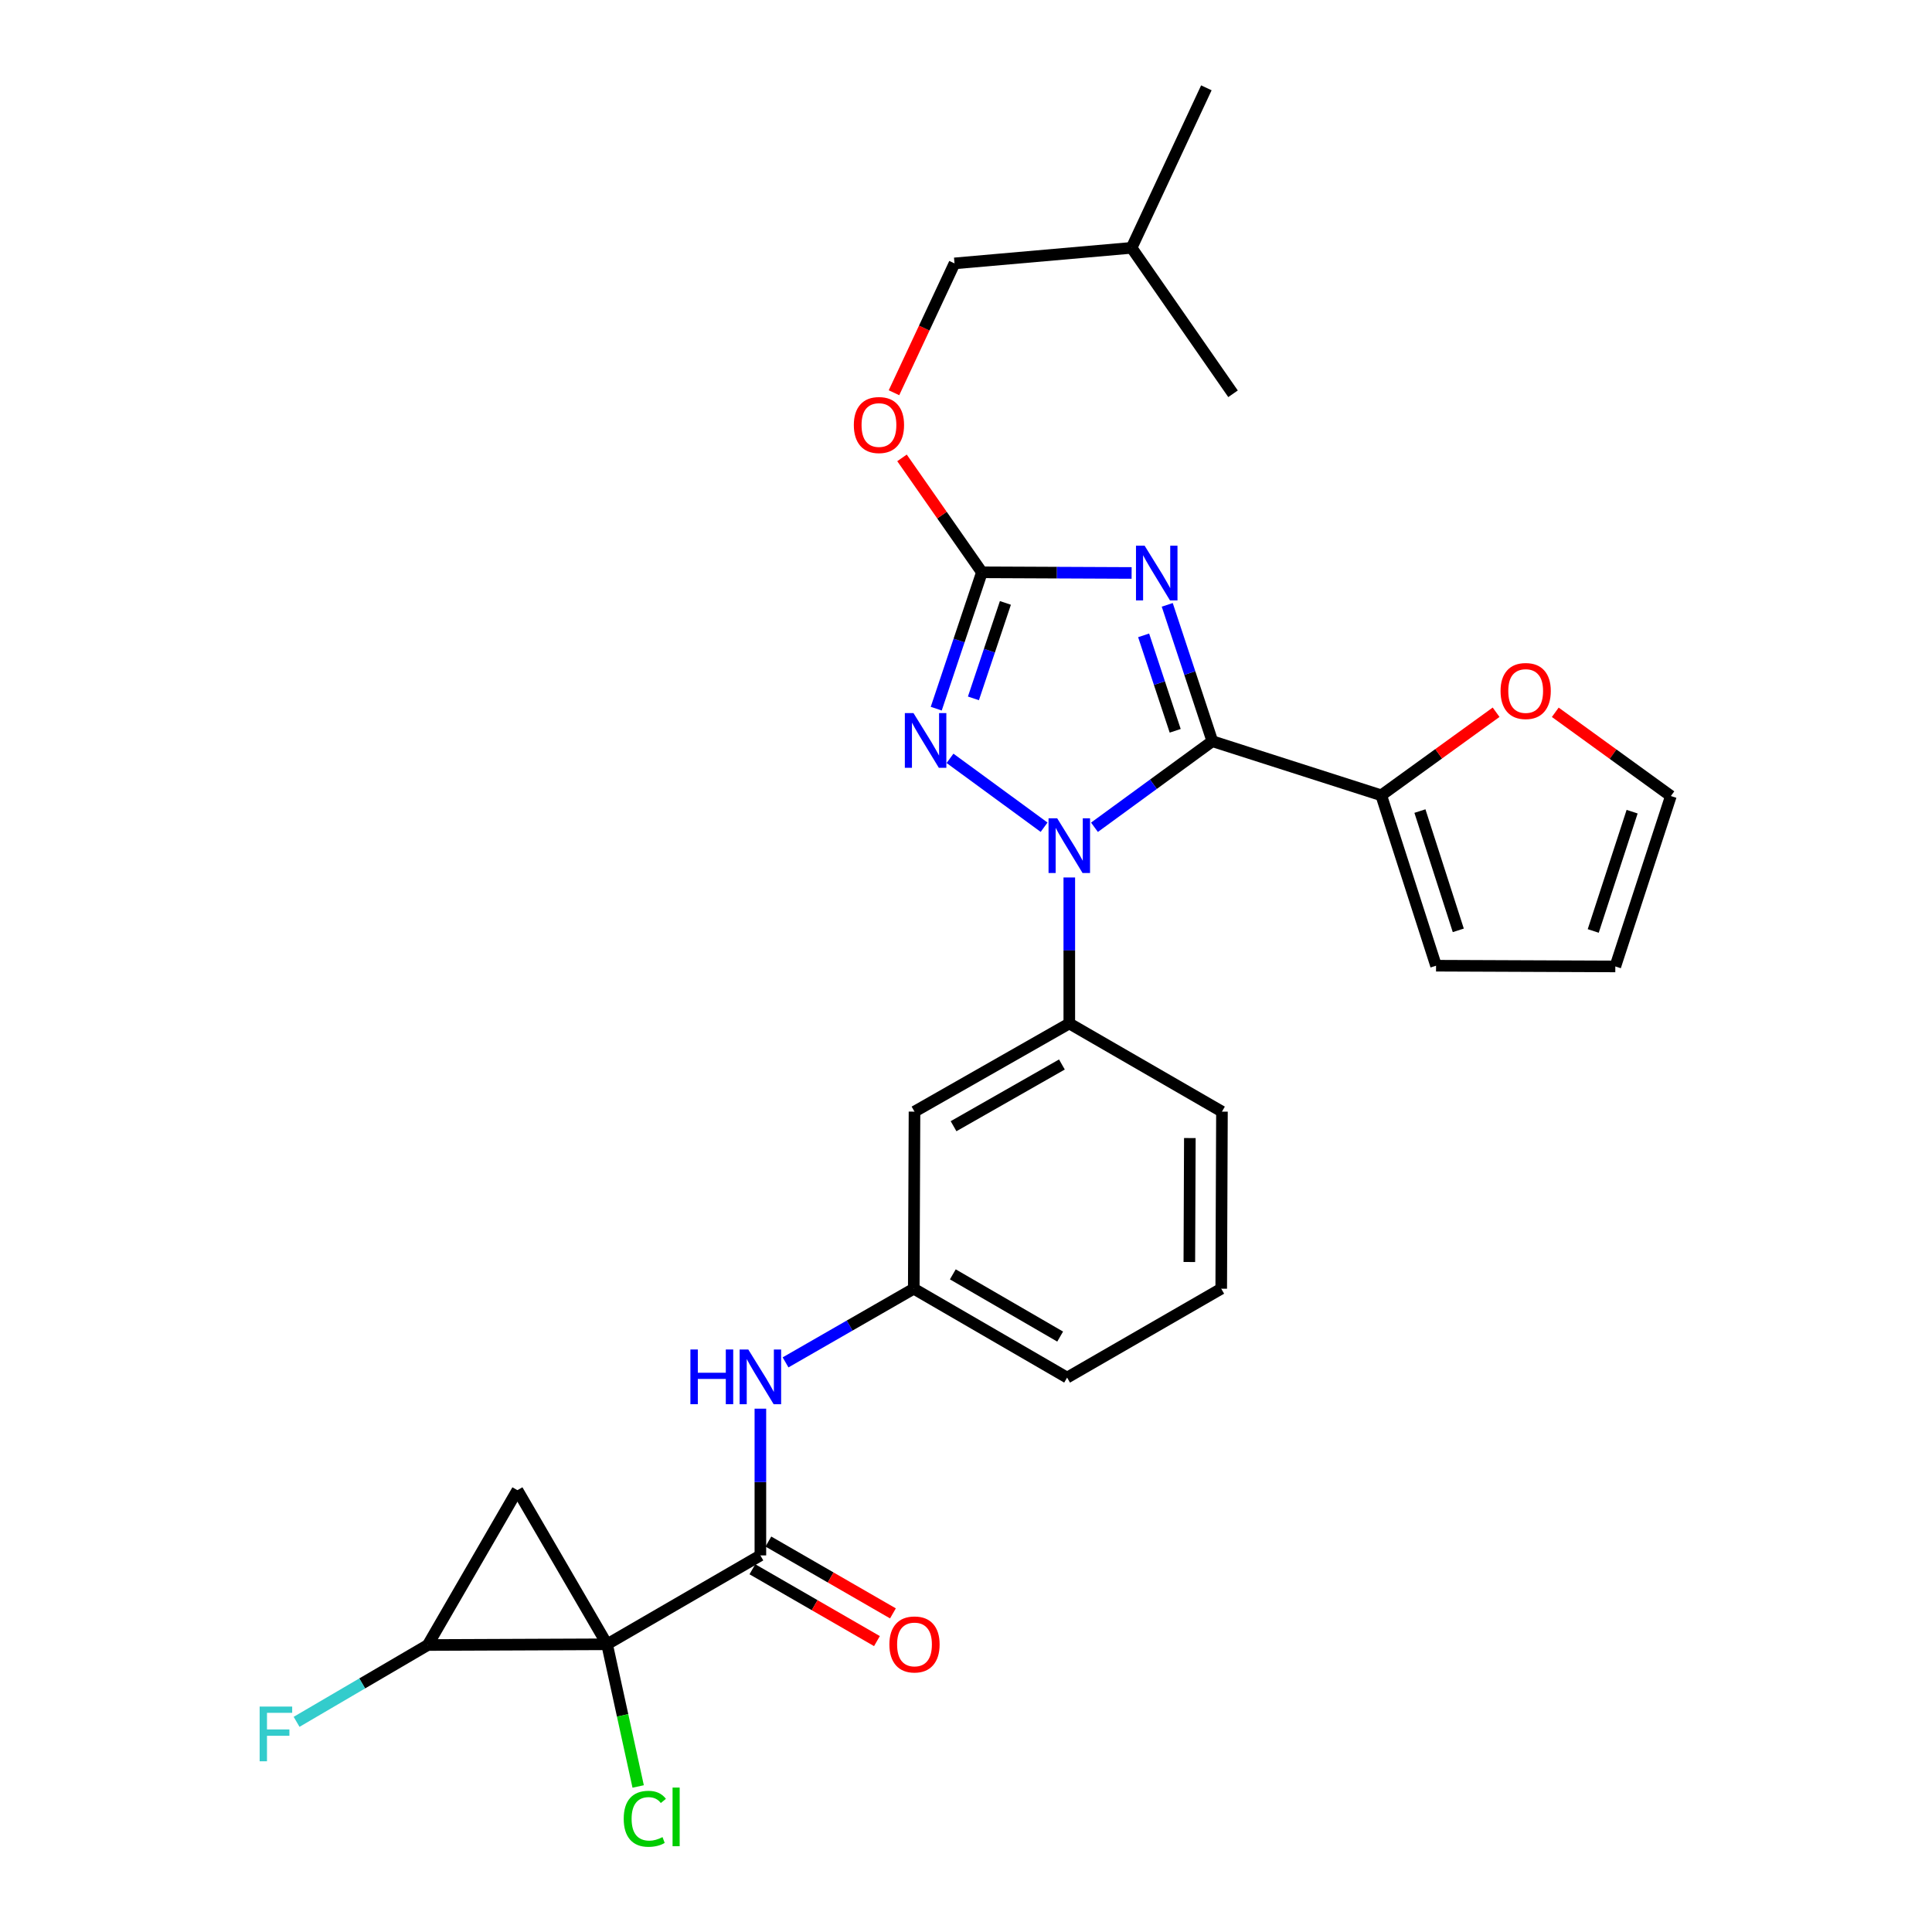 <?xml version='1.0' encoding='iso-8859-1'?>
<svg version='1.1' baseProfile='full'
              xmlns='http://www.w3.org/2000/svg'
                      xmlns:rdkit='http://www.rdkit.org/xml'
                      xmlns:xlink='http://www.w3.org/1999/xlink'
                  xml:space='preserve'
width='1000px' height='1000px' viewBox='0 0 1000 1000'>
<!-- END OF HEADER -->
<rect style='opacity:1.0;fill:#FFFFFF;stroke:none' width='1000' height='1000' x='0' y='0'> </rect>
<path class='bond-3' d='M 314.215,851.081 L 267.815,771.319' style='fill:none;fill-rule:evenodd;stroke:#000000;stroke-width:6px;stroke-linecap:butt;stroke-linejoin:miter;stroke-opacity:1' />
<path class='bond-6' d='M 314.215,851.081 L 221.425,851.458' style='fill:none;fill-rule:evenodd;stroke:#000000;stroke-width:6px;stroke-linecap:butt;stroke-linejoin:miter;stroke-opacity:1' />
<path class='bond-7' d='M 314.215,851.081 L 393.573,805.077' style='fill:none;fill-rule:evenodd;stroke:#000000;stroke-width:6px;stroke-linecap:butt;stroke-linejoin:miter;stroke-opacity:1' />
<path class='bond-13' d='M 314.215,851.081 L 322.264,887.878' style='fill:none;fill-rule:evenodd;stroke:#000000;stroke-width:6px;stroke-linecap:butt;stroke-linejoin:miter;stroke-opacity:1' />
<path class='bond-13' d='M 322.264,887.878 L 330.313,924.675' style='fill:none;fill-rule:evenodd;stroke:#00CC00;stroke-width:6px;stroke-linecap:butt;stroke-linejoin:miter;stroke-opacity:1' />
<path class='bond-0' d='M 627.504,383.65 L 597.001,405.924' style='fill:none;fill-rule:evenodd;stroke:#000000;stroke-width:6px;stroke-linecap:butt;stroke-linejoin:miter;stroke-opacity:1' />
<path class='bond-0' d='M 597.001,405.924 L 566.497,428.198' style='fill:none;fill-rule:evenodd;stroke:#0000FF;stroke-width:6px;stroke-linecap:butt;stroke-linejoin:miter;stroke-opacity:1' />
<path class='bond-2' d='M 627.504,383.65 L 615.834,348.361' style='fill:none;fill-rule:evenodd;stroke:#000000;stroke-width:6px;stroke-linecap:butt;stroke-linejoin:miter;stroke-opacity:1' />
<path class='bond-2' d='M 615.834,348.361 L 604.164,313.071' style='fill:none;fill-rule:evenodd;stroke:#0000FF;stroke-width:6px;stroke-linecap:butt;stroke-linejoin:miter;stroke-opacity:1' />
<path class='bond-2' d='M 608.279,378.263 L 600.11,353.56' style='fill:none;fill-rule:evenodd;stroke:#000000;stroke-width:6px;stroke-linecap:butt;stroke-linejoin:miter;stroke-opacity:1' />
<path class='bond-2' d='M 600.11,353.56 L 591.941,328.858' style='fill:none;fill-rule:evenodd;stroke:#0000FF;stroke-width:6px;stroke-linecap:butt;stroke-linejoin:miter;stroke-opacity:1' />
<path class='bond-8' d='M 627.504,383.65 L 714.931,411.649' style='fill:none;fill-rule:evenodd;stroke:#000000;stroke-width:6px;stroke-linecap:butt;stroke-linejoin:miter;stroke-opacity:1' />
<path class='bond-1' d='M 553.465,454.175 L 553.465,491.958' style='fill:none;fill-rule:evenodd;stroke:#0000FF;stroke-width:6px;stroke-linecap:butt;stroke-linejoin:miter;stroke-opacity:1' />
<path class='bond-1' d='M 553.465,491.958 L 553.465,529.741' style='fill:none;fill-rule:evenodd;stroke:#000000;stroke-width:6px;stroke-linecap:butt;stroke-linejoin:miter;stroke-opacity:1' />
<path class='bond-4' d='M 540.42,428.165 L 491.726,392.517' style='fill:none;fill-rule:evenodd;stroke:#0000FF;stroke-width:6px;stroke-linecap:butt;stroke-linejoin:miter;stroke-opacity:1' />
<path class='bond-30' d='M 585.722,296.563 L 546.978,296.393' style='fill:none;fill-rule:evenodd;stroke:#0000FF;stroke-width:6px;stroke-linecap:butt;stroke-linejoin:miter;stroke-opacity:1' />
<path class='bond-30' d='M 546.978,296.393 L 508.234,296.224' style='fill:none;fill-rule:evenodd;stroke:#000000;stroke-width:6px;stroke-linecap:butt;stroke-linejoin:miter;stroke-opacity:1' />
<path class='bond-28' d='M 267.815,771.319 L 221.425,851.458' style='fill:none;fill-rule:evenodd;stroke:#000000;stroke-width:6px;stroke-linecap:butt;stroke-linejoin:miter;stroke-opacity:1' />
<path class='bond-5' d='M 484.596,366.809 L 496.415,331.516' style='fill:none;fill-rule:evenodd;stroke:#0000FF;stroke-width:6px;stroke-linecap:butt;stroke-linejoin:miter;stroke-opacity:1' />
<path class='bond-5' d='M 496.415,331.516 L 508.234,296.224' style='fill:none;fill-rule:evenodd;stroke:#000000;stroke-width:6px;stroke-linecap:butt;stroke-linejoin:miter;stroke-opacity:1' />
<path class='bond-5' d='M 503.846,361.48 L 512.119,336.776' style='fill:none;fill-rule:evenodd;stroke:#0000FF;stroke-width:6px;stroke-linecap:butt;stroke-linejoin:miter;stroke-opacity:1' />
<path class='bond-5' d='M 512.119,336.776 L 520.392,312.071' style='fill:none;fill-rule:evenodd;stroke:#000000;stroke-width:6px;stroke-linecap:butt;stroke-linejoin:miter;stroke-opacity:1' />
<path class='bond-16' d='M 508.234,296.224 L 487.554,266.611' style='fill:none;fill-rule:evenodd;stroke:#000000;stroke-width:6px;stroke-linecap:butt;stroke-linejoin:miter;stroke-opacity:1' />
<path class='bond-16' d='M 487.554,266.611 L 466.875,236.999' style='fill:none;fill-rule:evenodd;stroke:#FF0000;stroke-width:6px;stroke-linecap:butt;stroke-linejoin:miter;stroke-opacity:1' />
<path class='bond-20' d='M 221.425,851.458 L 187.467,871.339' style='fill:none;fill-rule:evenodd;stroke:#000000;stroke-width:6px;stroke-linecap:butt;stroke-linejoin:miter;stroke-opacity:1' />
<path class='bond-20' d='M 187.467,871.339 L 153.51,891.219' style='fill:none;fill-rule:evenodd;stroke:#33CCCC;stroke-width:6px;stroke-linecap:butt;stroke-linejoin:miter;stroke-opacity:1' />
<path class='bond-10' d='M 393.573,805.077 L 393.573,767.101' style='fill:none;fill-rule:evenodd;stroke:#000000;stroke-width:6px;stroke-linecap:butt;stroke-linejoin:miter;stroke-opacity:1' />
<path class='bond-10' d='M 393.573,767.101 L 393.573,729.125' style='fill:none;fill-rule:evenodd;stroke:#0000FF;stroke-width:6px;stroke-linecap:butt;stroke-linejoin:miter;stroke-opacity:1' />
<path class='bond-15' d='M 389.436,812.25 L 421.67,830.84' style='fill:none;fill-rule:evenodd;stroke:#000000;stroke-width:6px;stroke-linecap:butt;stroke-linejoin:miter;stroke-opacity:1' />
<path class='bond-15' d='M 421.67,830.84 L 453.905,849.43' style='fill:none;fill-rule:evenodd;stroke:#FF0000;stroke-width:6px;stroke-linecap:butt;stroke-linejoin:miter;stroke-opacity:1' />
<path class='bond-15' d='M 397.709,797.904 L 429.944,816.493' style='fill:none;fill-rule:evenodd;stroke:#000000;stroke-width:6px;stroke-linecap:butt;stroke-linejoin:miter;stroke-opacity:1' />
<path class='bond-15' d='M 429.944,816.493 L 462.179,835.083' style='fill:none;fill-rule:evenodd;stroke:#FF0000;stroke-width:6px;stroke-linecap:butt;stroke-linejoin:miter;stroke-opacity:1' />
<path class='bond-12' d='M 714.931,411.649 L 744.656,390.151' style='fill:none;fill-rule:evenodd;stroke:#000000;stroke-width:6px;stroke-linecap:butt;stroke-linejoin:miter;stroke-opacity:1' />
<path class='bond-12' d='M 744.656,390.151 L 774.381,368.654' style='fill:none;fill-rule:evenodd;stroke:#FF0000;stroke-width:6px;stroke-linecap:butt;stroke-linejoin:miter;stroke-opacity:1' />
<path class='bond-17' d='M 714.931,411.649 L 743.297,499.848' style='fill:none;fill-rule:evenodd;stroke:#000000;stroke-width:6px;stroke-linecap:butt;stroke-linejoin:miter;stroke-opacity:1' />
<path class='bond-17' d='M 734.952,419.808 L 754.808,481.547' style='fill:none;fill-rule:evenodd;stroke:#000000;stroke-width:6px;stroke-linecap:butt;stroke-linejoin:miter;stroke-opacity:1' />
<path class='bond-9' d='M 553.465,529.741 L 473.344,575.378' style='fill:none;fill-rule:evenodd;stroke:#000000;stroke-width:6px;stroke-linecap:butt;stroke-linejoin:miter;stroke-opacity:1' />
<path class='bond-9' d='M 549.644,550.978 L 493.559,582.923' style='fill:none;fill-rule:evenodd;stroke:#000000;stroke-width:6px;stroke-linecap:butt;stroke-linejoin:miter;stroke-opacity:1' />
<path class='bond-29' d='M 553.465,529.741 L 632.482,575.378' style='fill:none;fill-rule:evenodd;stroke:#000000;stroke-width:6px;stroke-linecap:butt;stroke-linejoin:miter;stroke-opacity:1' />
<path class='bond-14' d='M 406.602,705.167 L 439.784,686.097' style='fill:none;fill-rule:evenodd;stroke:#0000FF;stroke-width:6px;stroke-linecap:butt;stroke-linejoin:miter;stroke-opacity:1' />
<path class='bond-14' d='M 439.784,686.097 L 472.967,667.027' style='fill:none;fill-rule:evenodd;stroke:#000000;stroke-width:6px;stroke-linecap:butt;stroke-linejoin:miter;stroke-opacity:1' />
<path class='bond-11' d='M 473.344,575.378 L 472.967,667.027' style='fill:none;fill-rule:evenodd;stroke:#000000;stroke-width:6px;stroke-linecap:butt;stroke-linejoin:miter;stroke-opacity:1' />
<path class='bond-18' d='M 805.008,368.682 L 834.924,390.354' style='fill:none;fill-rule:evenodd;stroke:#FF0000;stroke-width:6px;stroke-linecap:butt;stroke-linejoin:miter;stroke-opacity:1' />
<path class='bond-18' d='M 834.924,390.354 L 864.84,412.026' style='fill:none;fill-rule:evenodd;stroke:#000000;stroke-width:6px;stroke-linecap:butt;stroke-linejoin:miter;stroke-opacity:1' />
<path class='bond-24' d='M 472.967,667.027 L 552.333,713.041' style='fill:none;fill-rule:evenodd;stroke:#000000;stroke-width:6px;stroke-linecap:butt;stroke-linejoin:miter;stroke-opacity:1' />
<path class='bond-24' d='M 493.178,659.602 L 548.735,691.811' style='fill:none;fill-rule:evenodd;stroke:#000000;stroke-width:6px;stroke-linecap:butt;stroke-linejoin:miter;stroke-opacity:1' />
<path class='bond-21' d='M 462.723,203.285 L 478.389,169.808' style='fill:none;fill-rule:evenodd;stroke:#FF0000;stroke-width:6px;stroke-linecap:butt;stroke-linejoin:miter;stroke-opacity:1' />
<path class='bond-21' d='M 478.389,169.808 L 494.055,136.331' style='fill:none;fill-rule:evenodd;stroke:#000000;stroke-width:6px;stroke-linecap:butt;stroke-linejoin:miter;stroke-opacity:1' />
<path class='bond-19' d='M 743.297,499.848 L 836.088,500.225' style='fill:none;fill-rule:evenodd;stroke:#000000;stroke-width:6px;stroke-linecap:butt;stroke-linejoin:miter;stroke-opacity:1' />
<path class='bond-31' d='M 864.84,412.026 L 836.088,500.225' style='fill:none;fill-rule:evenodd;stroke:#000000;stroke-width:6px;stroke-linecap:butt;stroke-linejoin:miter;stroke-opacity:1' />
<path class='bond-31' d='M 844.781,420.123 L 824.655,481.862' style='fill:none;fill-rule:evenodd;stroke:#000000;stroke-width:6px;stroke-linecap:butt;stroke-linejoin:miter;stroke-opacity:1' />
<path class='bond-25' d='M 494.055,136.331 L 585.705,128.281' style='fill:none;fill-rule:evenodd;stroke:#000000;stroke-width:6px;stroke-linecap:butt;stroke-linejoin:miter;stroke-opacity:1' />
<path class='bond-22' d='M 632.482,575.378 L 632.105,667.027' style='fill:none;fill-rule:evenodd;stroke:#000000;stroke-width:6px;stroke-linecap:butt;stroke-linejoin:miter;stroke-opacity:1' />
<path class='bond-22' d='M 615.864,589.057 L 615.6,653.212' style='fill:none;fill-rule:evenodd;stroke:#000000;stroke-width:6px;stroke-linecap:butt;stroke-linejoin:miter;stroke-opacity:1' />
<path class='bond-23' d='M 632.105,667.027 L 552.333,713.041' style='fill:none;fill-rule:evenodd;stroke:#000000;stroke-width:6px;stroke-linecap:butt;stroke-linejoin:miter;stroke-opacity:1' />
<path class='bond-26' d='M 585.705,128.281 L 624.413,45.455' style='fill:none;fill-rule:evenodd;stroke:#000000;stroke-width:6px;stroke-linecap:butt;stroke-linejoin:miter;stroke-opacity:1' />
<path class='bond-27' d='M 585.705,128.281 L 638.214,203.82' style='fill:none;fill-rule:evenodd;stroke:#000000;stroke-width:6px;stroke-linecap:butt;stroke-linejoin:miter;stroke-opacity:1' />
<path  class='atom-2' d='M 547.205 423.555
L 556.485 438.555
Q 557.405 440.035, 558.885 442.715
Q 560.365 445.395, 560.445 445.555
L 560.445 423.555
L 564.205 423.555
L 564.205 451.875
L 560.325 451.875
L 550.365 435.475
Q 549.205 433.555, 547.965 431.355
Q 546.765 429.155, 546.405 428.475
L 546.405 451.875
L 542.725 451.875
L 542.725 423.555
L 547.205 423.555
' fill='#0000FF'/>
<path  class='atom-3' d='M 592.464 282.459
L 601.744 297.459
Q 602.664 298.939, 604.144 301.619
Q 605.624 304.299, 605.704 304.459
L 605.704 282.459
L 609.464 282.459
L 609.464 310.779
L 605.584 310.779
L 595.624 294.379
Q 594.464 292.459, 593.224 290.259
Q 592.024 288.059, 591.664 287.379
L 591.664 310.779
L 587.984 310.779
L 587.984 282.459
L 592.464 282.459
' fill='#0000FF'/>
<path  class='atom-5' d='M 472.825 369.104
L 482.105 384.104
Q 483.025 385.584, 484.505 388.264
Q 485.985 390.944, 486.065 391.104
L 486.065 369.104
L 489.825 369.104
L 489.825 397.424
L 485.945 397.424
L 475.985 381.024
Q 474.825 379.104, 473.585 376.904
Q 472.385 374.704, 472.025 374.024
L 472.025 397.424
L 468.345 397.424
L 468.345 369.104
L 472.825 369.104
' fill='#0000FF'/>
<path  class='atom-11' d='M 357.353 698.494
L 361.193 698.494
L 361.193 710.534
L 375.673 710.534
L 375.673 698.494
L 379.513 698.494
L 379.513 726.814
L 375.673 726.814
L 375.673 713.734
L 361.193 713.734
L 361.193 726.814
L 357.353 726.814
L 357.353 698.494
' fill='#0000FF'/>
<path  class='atom-11' d='M 387.313 698.494
L 396.593 713.494
Q 397.513 714.974, 398.993 717.654
Q 400.473 720.334, 400.553 720.494
L 400.553 698.494
L 404.313 698.494
L 404.313 726.814
L 400.433 726.814
L 390.473 710.414
Q 389.313 708.494, 388.073 706.294
Q 386.873 704.094, 386.513 703.414
L 386.513 726.814
L 382.833 726.814
L 382.833 698.494
L 387.313 698.494
' fill='#0000FF'/>
<path  class='atom-13' d='M 776.688 357.664
Q 776.688 350.864, 780.048 347.064
Q 783.408 343.264, 789.688 343.264
Q 795.968 343.264, 799.328 347.064
Q 802.688 350.864, 802.688 357.664
Q 802.688 364.544, 799.288 368.464
Q 795.888 372.344, 789.688 372.344
Q 783.448 372.344, 780.048 368.464
Q 776.688 364.584, 776.688 357.664
M 789.688 369.144
Q 794.008 369.144, 796.328 366.264
Q 798.688 363.344, 798.688 357.664
Q 798.688 352.104, 796.328 349.304
Q 794.008 346.464, 789.688 346.464
Q 785.368 346.464, 783.008 349.264
Q 780.688 352.064, 780.688 357.664
Q 780.688 363.384, 783.008 366.264
Q 785.368 369.144, 789.688 369.144
' fill='#FF0000'/>
<path  class='atom-14' d='M 322.838 941.402
Q 322.838 934.362, 326.118 930.682
Q 329.438 926.962, 335.718 926.962
Q 341.558 926.962, 344.678 931.082
L 342.038 933.242
Q 339.758 930.242, 335.718 930.242
Q 331.438 930.242, 329.158 933.122
Q 326.918 935.962, 326.918 941.402
Q 326.918 947.002, 329.238 949.882
Q 331.598 952.762, 336.158 952.762
Q 339.278 952.762, 342.918 950.882
L 344.038 953.882
Q 342.558 954.842, 340.318 955.402
Q 338.078 955.962, 335.598 955.962
Q 329.438 955.962, 326.118 952.202
Q 322.838 948.442, 322.838 941.402
' fill='#00CC00'/>
<path  class='atom-14' d='M 348.118 925.242
L 351.798 925.242
L 351.798 955.602
L 348.118 955.602
L 348.118 925.242
' fill='#00CC00'/>
<path  class='atom-16' d='M 460.344 851.161
Q 460.344 844.361, 463.704 840.561
Q 467.064 836.761, 473.344 836.761
Q 479.624 836.761, 482.984 840.561
Q 486.344 844.361, 486.344 851.161
Q 486.344 858.041, 482.944 861.961
Q 479.544 865.841, 473.344 865.841
Q 467.104 865.841, 463.704 861.961
Q 460.344 858.081, 460.344 851.161
M 473.344 862.641
Q 477.664 862.641, 479.984 859.761
Q 482.344 856.841, 482.344 851.161
Q 482.344 845.601, 479.984 842.801
Q 477.664 839.961, 473.344 839.961
Q 469.024 839.961, 466.664 842.761
Q 464.344 845.561, 464.344 851.161
Q 464.344 856.881, 466.664 859.761
Q 469.024 862.641, 473.344 862.641
' fill='#FF0000'/>
<path  class='atom-17' d='M 441.942 219.992
Q 441.942 213.192, 445.302 209.392
Q 448.662 205.592, 454.942 205.592
Q 461.222 205.592, 464.582 209.392
Q 467.942 213.192, 467.942 219.992
Q 467.942 226.872, 464.542 230.792
Q 461.142 234.672, 454.942 234.672
Q 448.702 234.672, 445.302 230.792
Q 441.942 226.912, 441.942 219.992
M 454.942 231.472
Q 459.262 231.472, 461.582 228.592
Q 463.942 225.672, 463.942 219.992
Q 463.942 214.432, 461.582 211.632
Q 459.262 208.792, 454.942 208.792
Q 450.622 208.792, 448.262 211.592
Q 445.942 214.392, 445.942 219.992
Q 445.942 225.712, 448.262 228.592
Q 450.622 231.472, 454.942 231.472
' fill='#FF0000'/>
<path  class='atom-21' d='M 134.392 883.321
L 151.232 883.321
L 151.232 886.561
L 138.192 886.561
L 138.192 895.161
L 149.792 895.161
L 149.792 898.441
L 138.192 898.441
L 138.192 911.641
L 134.392 911.641
L 134.392 883.321
' fill='#33CCCC'/>
</svg>

